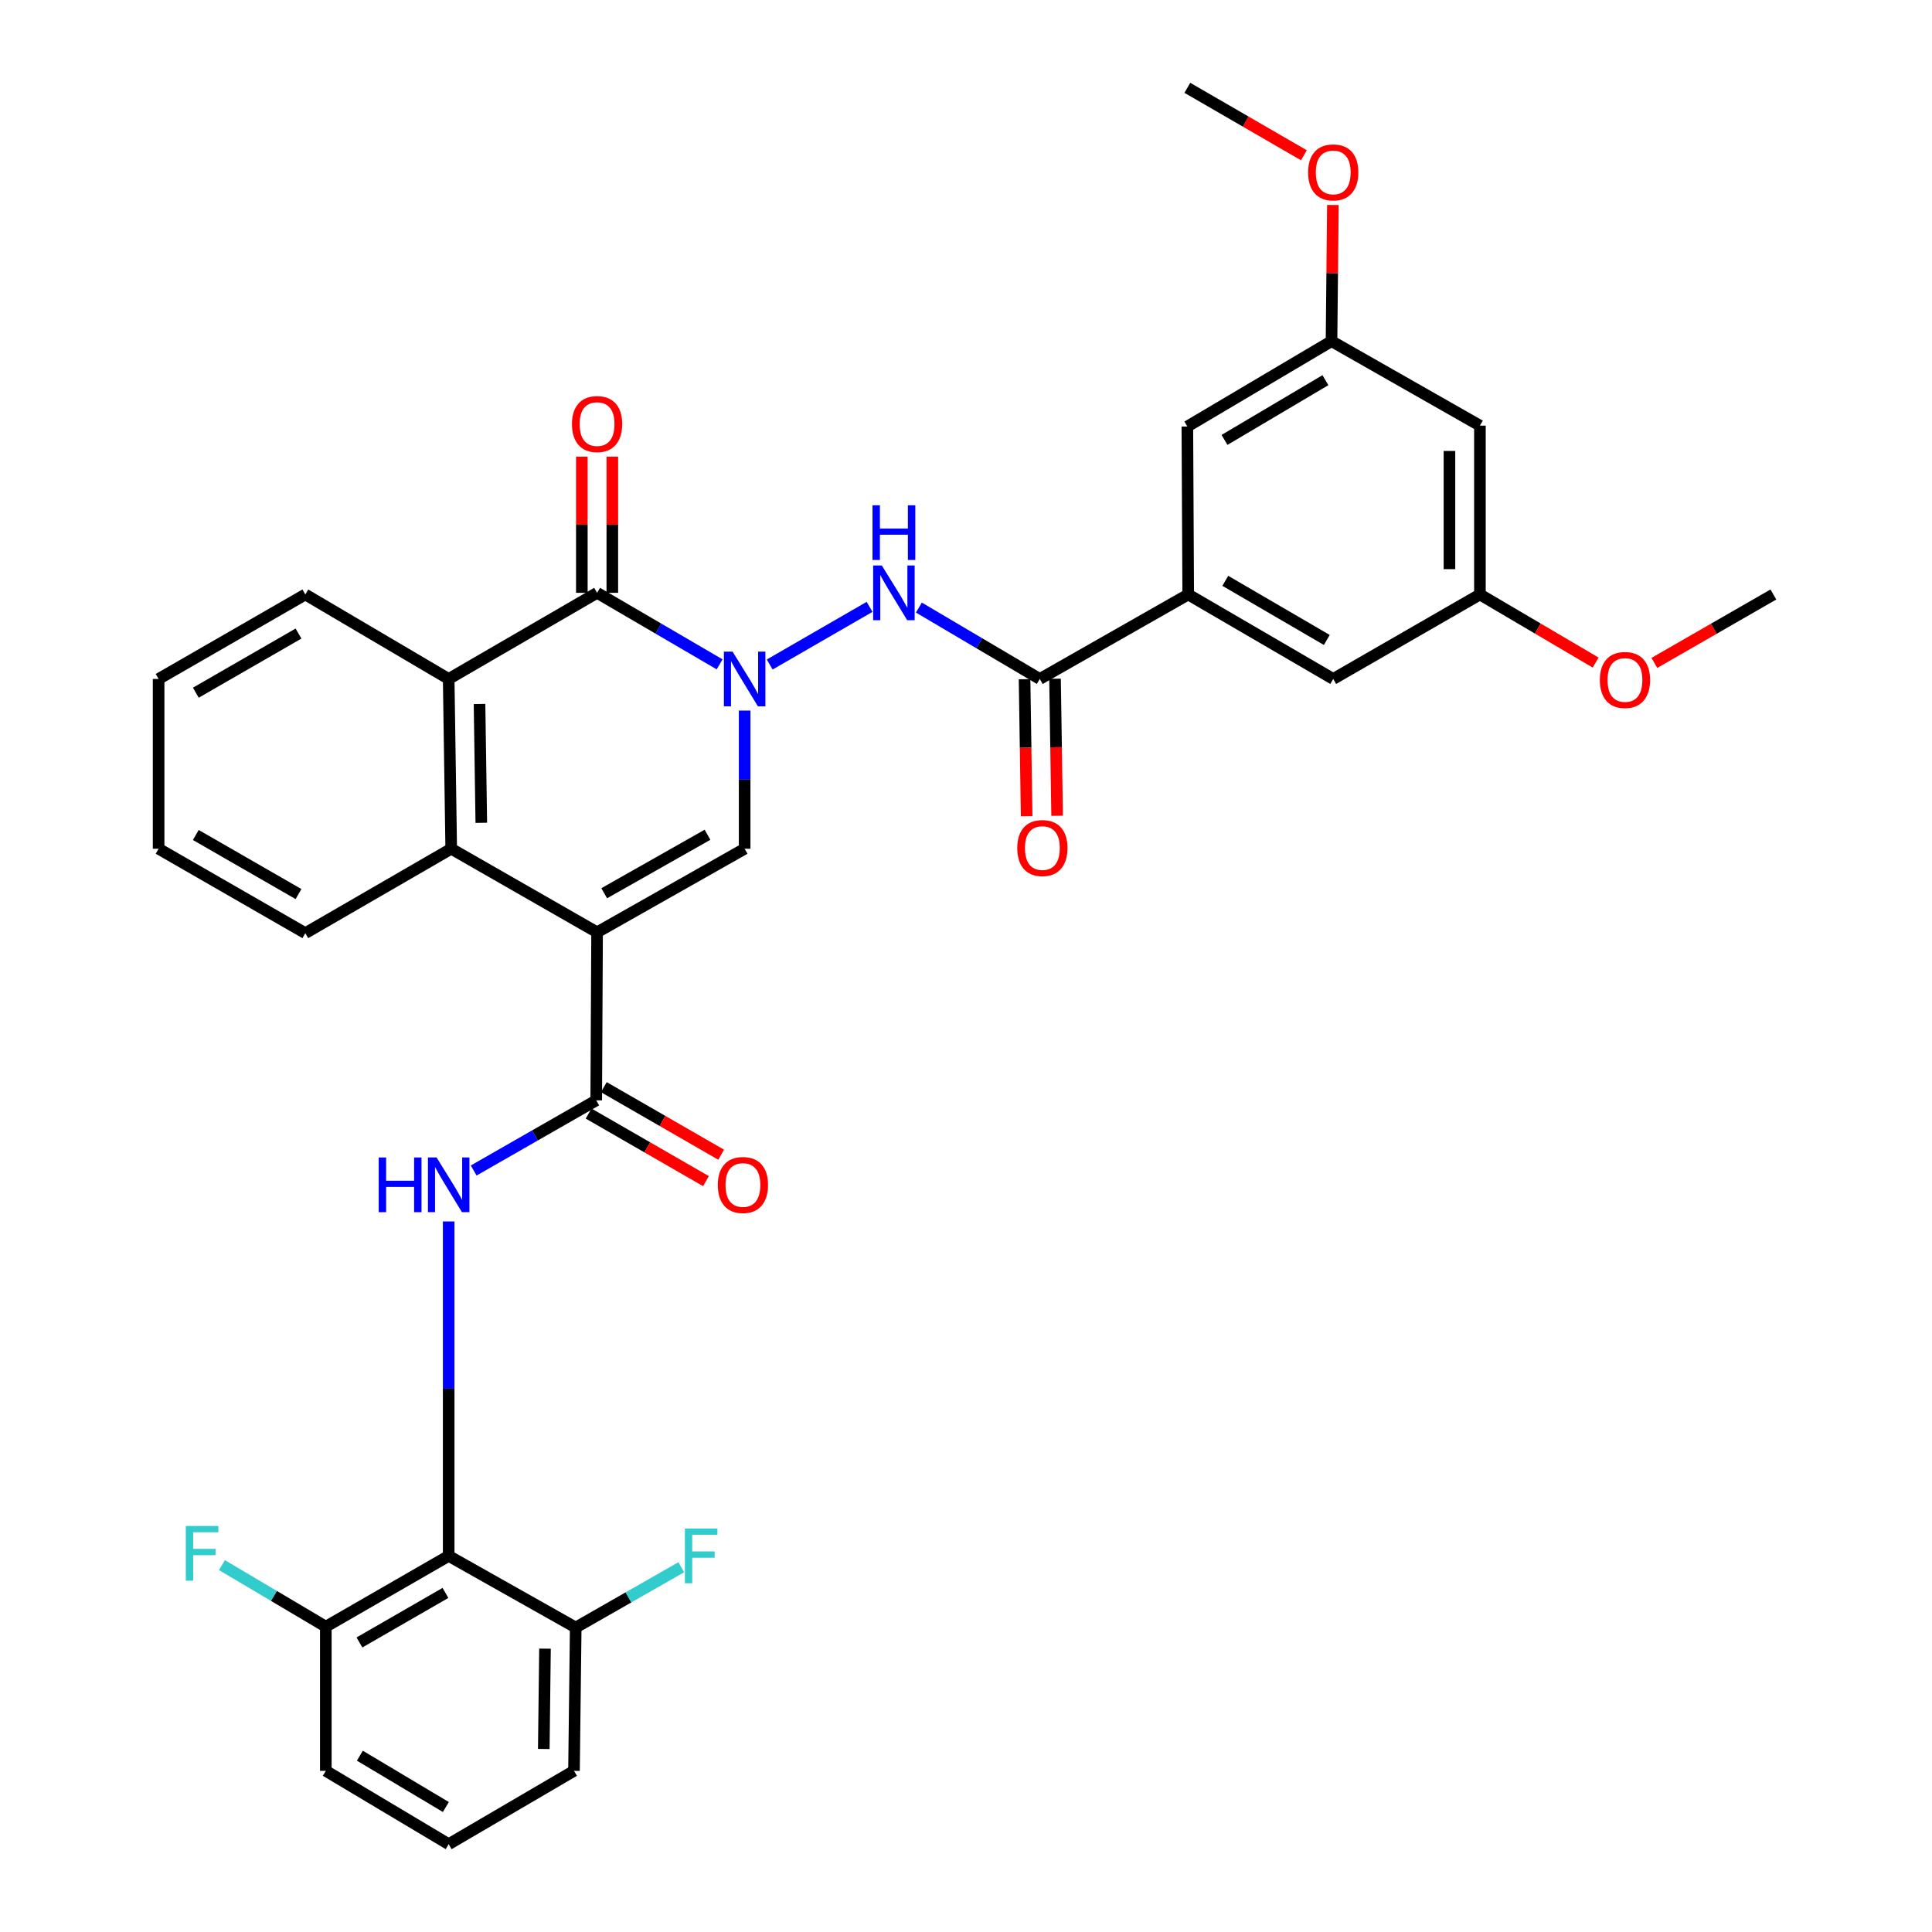 <?xml version='1.0' encoding='iso-8859-1'?>
<svg version='1.1' baseProfile='full'
              xmlns='http://www.w3.org/2000/svg'
                      xmlns:rdkit='http://www.rdkit.org/xml'
                      xmlns:xlink='http://www.w3.org/1999/xlink'
                  xml:space='preserve'
width='1000px' height='1000px' viewBox='0 0 1000 1000'>
<!-- END OF HEADER -->
<rect style='opacity:1.0;fill:#FFFFFF;stroke:none' width='1000' height='1000' x='0' y='0'> </rect>
<path class='bond-1' d='M 309.05,482.555 L 385.428,439.306' style='fill:none;fill-rule:evenodd;stroke:#000000;stroke-width:6px;stroke-linecap:butt;stroke-linejoin:miter;stroke-opacity:1' />
<path class='bond-1' d='M 312.736,462.343 L 366.2,432.069' style='fill:none;fill-rule:evenodd;stroke:#000000;stroke-width:6px;stroke-linecap:butt;stroke-linejoin:miter;stroke-opacity:1' />
<path class='bond-3' d='M 309.05,482.555 L 308.603,569.544' style='fill:none;fill-rule:evenodd;stroke:#000000;stroke-width:6px;stroke-linecap:butt;stroke-linejoin:miter;stroke-opacity:1' />
<path class='bond-4' d='M 309.05,482.555 L 233.548,439.306' style='fill:none;fill-rule:evenodd;stroke:#000000;stroke-width:6px;stroke-linecap:butt;stroke-linejoin:miter;stroke-opacity:1' />
<path class='bond-0' d='M 385.428,367.789 L 385.428,403.547' style='fill:none;fill-rule:evenodd;stroke:#0000FF;stroke-width:6px;stroke-linecap:butt;stroke-linejoin:miter;stroke-opacity:1' />
<path class='bond-0' d='M 385.428,403.547 L 385.428,439.306' style='fill:none;fill-rule:evenodd;stroke:#000000;stroke-width:6px;stroke-linecap:butt;stroke-linejoin:miter;stroke-opacity:1' />
<path class='bond-7' d='M 398.398,343.946 L 450.087,314.112' style='fill:none;fill-rule:evenodd;stroke:#0000FF;stroke-width:6px;stroke-linecap:butt;stroke-linejoin:miter;stroke-opacity:1' />
<path class='bond-34' d='M 372.477,343.871 L 340.764,325.357' style='fill:none;fill-rule:evenodd;stroke:#0000FF;stroke-width:6px;stroke-linecap:butt;stroke-linejoin:miter;stroke-opacity:1' />
<path class='bond-34' d='M 340.764,325.357 L 309.05,306.842' style='fill:none;fill-rule:evenodd;stroke:#000000;stroke-width:6px;stroke-linecap:butt;stroke-linejoin:miter;stroke-opacity:1' />
<path class='bond-2' d='M 309.05,306.842 L 232.234,351.432' style='fill:none;fill-rule:evenodd;stroke:#000000;stroke-width:6px;stroke-linecap:butt;stroke-linejoin:miter;stroke-opacity:1' />
<path class='bond-11' d='M 316.936,306.842 L 316.936,271.601' style='fill:none;fill-rule:evenodd;stroke:#000000;stroke-width:6px;stroke-linecap:butt;stroke-linejoin:miter;stroke-opacity:1' />
<path class='bond-11' d='M 316.936,271.601 L 316.936,236.361' style='fill:none;fill-rule:evenodd;stroke:#FF0000;stroke-width:6px;stroke-linecap:butt;stroke-linejoin:miter;stroke-opacity:1' />
<path class='bond-11' d='M 301.164,306.842 L 301.164,271.601' style='fill:none;fill-rule:evenodd;stroke:#000000;stroke-width:6px;stroke-linecap:butt;stroke-linejoin:miter;stroke-opacity:1' />
<path class='bond-11' d='M 301.164,271.601 L 301.164,236.361' style='fill:none;fill-rule:evenodd;stroke:#FF0000;stroke-width:6px;stroke-linecap:butt;stroke-linejoin:miter;stroke-opacity:1' />
<path class='bond-5' d='M 308.603,569.544 L 276.888,587.701' style='fill:none;fill-rule:evenodd;stroke:#000000;stroke-width:6px;stroke-linecap:butt;stroke-linejoin:miter;stroke-opacity:1' />
<path class='bond-5' d='M 276.888,587.701 L 245.174,605.858' style='fill:none;fill-rule:evenodd;stroke:#0000FF;stroke-width:6px;stroke-linecap:butt;stroke-linejoin:miter;stroke-opacity:1' />
<path class='bond-14' d='M 304.668,576.378 L 335.039,593.865' style='fill:none;fill-rule:evenodd;stroke:#000000;stroke-width:6px;stroke-linecap:butt;stroke-linejoin:miter;stroke-opacity:1' />
<path class='bond-14' d='M 335.039,593.865 L 365.409,611.353' style='fill:none;fill-rule:evenodd;stroke:#FF0000;stroke-width:6px;stroke-linecap:butt;stroke-linejoin:miter;stroke-opacity:1' />
<path class='bond-14' d='M 312.538,562.71 L 342.909,580.198' style='fill:none;fill-rule:evenodd;stroke:#000000;stroke-width:6px;stroke-linecap:butt;stroke-linejoin:miter;stroke-opacity:1' />
<path class='bond-14' d='M 342.909,580.198 L 373.279,597.685' style='fill:none;fill-rule:evenodd;stroke:#FF0000;stroke-width:6px;stroke-linecap:butt;stroke-linejoin:miter;stroke-opacity:1' />
<path class='bond-6' d='M 233.548,439.306 L 232.234,351.432' style='fill:none;fill-rule:evenodd;stroke:#000000;stroke-width:6px;stroke-linecap:butt;stroke-linejoin:miter;stroke-opacity:1' />
<path class='bond-6' d='M 249.121,425.889 L 248.201,364.377' style='fill:none;fill-rule:evenodd;stroke:#000000;stroke-width:6px;stroke-linecap:butt;stroke-linejoin:miter;stroke-opacity:1' />
<path class='bond-23' d='M 233.548,439.306 L 158.029,482.993' style='fill:none;fill-rule:evenodd;stroke:#000000;stroke-width:6px;stroke-linecap:butt;stroke-linejoin:miter;stroke-opacity:1' />
<path class='bond-8' d='M 232.234,632.228 L 232.234,718.778' style='fill:none;fill-rule:evenodd;stroke:#0000FF;stroke-width:6px;stroke-linecap:butt;stroke-linejoin:miter;stroke-opacity:1' />
<path class='bond-8' d='M 232.234,718.778 L 232.234,805.329' style='fill:none;fill-rule:evenodd;stroke:#000000;stroke-width:6px;stroke-linecap:butt;stroke-linejoin:miter;stroke-opacity:1' />
<path class='bond-24' d='M 232.234,351.432 L 158.029,307.701' style='fill:none;fill-rule:evenodd;stroke:#000000;stroke-width:6px;stroke-linecap:butt;stroke-linejoin:miter;stroke-opacity:1' />
<path class='bond-9' d='M 475.615,314.479 L 506.904,332.955' style='fill:none;fill-rule:evenodd;stroke:#0000FF;stroke-width:6px;stroke-linecap:butt;stroke-linejoin:miter;stroke-opacity:1' />
<path class='bond-9' d='M 506.904,332.955 L 538.193,351.432' style='fill:none;fill-rule:evenodd;stroke:#000000;stroke-width:6px;stroke-linecap:butt;stroke-linejoin:miter;stroke-opacity:1' />
<path class='bond-12' d='M 232.234,805.329 L 168.639,841.963' style='fill:none;fill-rule:evenodd;stroke:#000000;stroke-width:6px;stroke-linecap:butt;stroke-linejoin:miter;stroke-opacity:1' />
<path class='bond-12' d='M 230.567,824.49 L 186.051,850.134' style='fill:none;fill-rule:evenodd;stroke:#000000;stroke-width:6px;stroke-linecap:butt;stroke-linejoin:miter;stroke-opacity:1' />
<path class='bond-13' d='M 232.234,805.329 L 297.992,842.401' style='fill:none;fill-rule:evenodd;stroke:#000000;stroke-width:6px;stroke-linecap:butt;stroke-linejoin:miter;stroke-opacity:1' />
<path class='bond-10' d='M 538.193,351.432 L 615.019,307.701' style='fill:none;fill-rule:evenodd;stroke:#000000;stroke-width:6px;stroke-linecap:butt;stroke-linejoin:miter;stroke-opacity:1' />
<path class='bond-17' d='M 530.309,351.553 L 530.852,387.018' style='fill:none;fill-rule:evenodd;stroke:#000000;stroke-width:6px;stroke-linecap:butt;stroke-linejoin:miter;stroke-opacity:1' />
<path class='bond-17' d='M 530.852,387.018 L 531.396,422.482' style='fill:none;fill-rule:evenodd;stroke:#FF0000;stroke-width:6px;stroke-linecap:butt;stroke-linejoin:miter;stroke-opacity:1' />
<path class='bond-17' d='M 546.078,351.311 L 546.622,386.776' style='fill:none;fill-rule:evenodd;stroke:#000000;stroke-width:6px;stroke-linecap:butt;stroke-linejoin:miter;stroke-opacity:1' />
<path class='bond-17' d='M 546.622,386.776 L 547.166,422.241' style='fill:none;fill-rule:evenodd;stroke:#FF0000;stroke-width:6px;stroke-linecap:butt;stroke-linejoin:miter;stroke-opacity:1' />
<path class='bond-15' d='M 615.019,307.701 L 690.074,351.432' style='fill:none;fill-rule:evenodd;stroke:#000000;stroke-width:6px;stroke-linecap:butt;stroke-linejoin:miter;stroke-opacity:1' />
<path class='bond-15' d='M 634.217,300.633 L 686.755,331.245' style='fill:none;fill-rule:evenodd;stroke:#000000;stroke-width:6px;stroke-linecap:butt;stroke-linejoin:miter;stroke-opacity:1' />
<path class='bond-16' d='M 615.019,307.701 L 614.572,220.756' style='fill:none;fill-rule:evenodd;stroke:#000000;stroke-width:6px;stroke-linecap:butt;stroke-linejoin:miter;stroke-opacity:1' />
<path class='bond-21' d='M 168.639,841.963 L 141.759,826.031' style='fill:none;fill-rule:evenodd;stroke:#000000;stroke-width:6px;stroke-linecap:butt;stroke-linejoin:miter;stroke-opacity:1' />
<path class='bond-21' d='M 141.759,826.031 L 114.879,810.099' style='fill:none;fill-rule:evenodd;stroke:#33CCCC;stroke-width:6px;stroke-linecap:butt;stroke-linejoin:miter;stroke-opacity:1' />
<path class='bond-29' d='M 168.639,841.963 L 168.639,916.589' style='fill:none;fill-rule:evenodd;stroke:#000000;stroke-width:6px;stroke-linecap:butt;stroke-linejoin:miter;stroke-opacity:1' />
<path class='bond-22' d='M 297.992,842.401 L 325.307,826.803' style='fill:none;fill-rule:evenodd;stroke:#000000;stroke-width:6px;stroke-linecap:butt;stroke-linejoin:miter;stroke-opacity:1' />
<path class='bond-22' d='M 325.307,826.803 L 352.621,811.204' style='fill:none;fill-rule:evenodd;stroke:#33CCCC;stroke-width:6px;stroke-linecap:butt;stroke-linejoin:miter;stroke-opacity:1' />
<path class='bond-28' d='M 297.992,842.401 L 297.099,916.589' style='fill:none;fill-rule:evenodd;stroke:#000000;stroke-width:6px;stroke-linecap:butt;stroke-linejoin:miter;stroke-opacity:1' />
<path class='bond-28' d='M 282.088,853.339 L 281.462,905.27' style='fill:none;fill-rule:evenodd;stroke:#000000;stroke-width:6px;stroke-linecap:butt;stroke-linejoin:miter;stroke-opacity:1' />
<path class='bond-20' d='M 690.074,351.432 L 766.005,307.701' style='fill:none;fill-rule:evenodd;stroke:#000000;stroke-width:6px;stroke-linecap:butt;stroke-linejoin:miter;stroke-opacity:1' />
<path class='bond-19' d='M 614.572,220.756 L 689.189,176.578' style='fill:none;fill-rule:evenodd;stroke:#000000;stroke-width:6px;stroke-linecap:butt;stroke-linejoin:miter;stroke-opacity:1' />
<path class='bond-19' d='M 633.799,227.7 L 686.031,196.776' style='fill:none;fill-rule:evenodd;stroke:#000000;stroke-width:6px;stroke-linecap:butt;stroke-linejoin:miter;stroke-opacity:1' />
<path class='bond-18' d='M 766.005,220.309 L 689.189,176.578' style='fill:none;fill-rule:evenodd;stroke:#000000;stroke-width:6px;stroke-linecap:butt;stroke-linejoin:miter;stroke-opacity:1' />
<path class='bond-37' d='M 766.005,220.309 L 766.005,307.701' style='fill:none;fill-rule:evenodd;stroke:#000000;stroke-width:6px;stroke-linecap:butt;stroke-linejoin:miter;stroke-opacity:1' />
<path class='bond-37' d='M 750.234,233.418 L 750.234,294.592' style='fill:none;fill-rule:evenodd;stroke:#000000;stroke-width:6px;stroke-linecap:butt;stroke-linejoin:miter;stroke-opacity:1' />
<path class='bond-25' d='M 689.189,176.578 L 689.545,141.337' style='fill:none;fill-rule:evenodd;stroke:#000000;stroke-width:6px;stroke-linecap:butt;stroke-linejoin:miter;stroke-opacity:1' />
<path class='bond-25' d='M 689.545,141.337 L 689.902,106.096' style='fill:none;fill-rule:evenodd;stroke:#FF0000;stroke-width:6px;stroke-linecap:butt;stroke-linejoin:miter;stroke-opacity:1' />
<path class='bond-26' d='M 766.005,307.701 L 795.953,325.324' style='fill:none;fill-rule:evenodd;stroke:#000000;stroke-width:6px;stroke-linecap:butt;stroke-linejoin:miter;stroke-opacity:1' />
<path class='bond-26' d='M 795.953,325.324 L 825.9,342.947' style='fill:none;fill-rule:evenodd;stroke:#FF0000;stroke-width:6px;stroke-linecap:butt;stroke-linejoin:miter;stroke-opacity:1' />
<path class='bond-32' d='M 158.029,482.993 L 82.097,439.306' style='fill:none;fill-rule:evenodd;stroke:#000000;stroke-width:6px;stroke-linecap:butt;stroke-linejoin:miter;stroke-opacity:1' />
<path class='bond-32' d='M 154.504,462.77 L 101.352,432.188' style='fill:none;fill-rule:evenodd;stroke:#000000;stroke-width:6px;stroke-linecap:butt;stroke-linejoin:miter;stroke-opacity:1' />
<path class='bond-35' d='M 158.029,307.701 L 82.097,351.432' style='fill:none;fill-rule:evenodd;stroke:#000000;stroke-width:6px;stroke-linecap:butt;stroke-linejoin:miter;stroke-opacity:1' />
<path class='bond-35' d='M 154.51,327.927 L 101.358,358.539' style='fill:none;fill-rule:evenodd;stroke:#000000;stroke-width:6px;stroke-linecap:butt;stroke-linejoin:miter;stroke-opacity:1' />
<path class='bond-31' d='M 674.893,80.365 L 644.732,62.91' style='fill:none;fill-rule:evenodd;stroke:#FF0000;stroke-width:6px;stroke-linecap:butt;stroke-linejoin:miter;stroke-opacity:1' />
<path class='bond-31' d='M 644.732,62.91 L 614.572,45.455' style='fill:none;fill-rule:evenodd;stroke:#000000;stroke-width:6px;stroke-linecap:butt;stroke-linejoin:miter;stroke-opacity:1' />
<path class='bond-30' d='M 856.293,343.129 L 887.098,325.415' style='fill:none;fill-rule:evenodd;stroke:#FF0000;stroke-width:6px;stroke-linecap:butt;stroke-linejoin:miter;stroke-opacity:1' />
<path class='bond-30' d='M 887.098,325.415 L 917.903,307.701' style='fill:none;fill-rule:evenodd;stroke:#000000;stroke-width:6px;stroke-linecap:butt;stroke-linejoin:miter;stroke-opacity:1' />
<path class='bond-27' d='M 232.234,954.545 L 297.099,916.589' style='fill:none;fill-rule:evenodd;stroke:#000000;stroke-width:6px;stroke-linecap:butt;stroke-linejoin:miter;stroke-opacity:1' />
<path class='bond-36' d='M 232.234,954.545 L 168.639,916.589' style='fill:none;fill-rule:evenodd;stroke:#000000;stroke-width:6px;stroke-linecap:butt;stroke-linejoin:miter;stroke-opacity:1' />
<path class='bond-36' d='M 230.778,935.309 L 186.262,908.739' style='fill:none;fill-rule:evenodd;stroke:#000000;stroke-width:6px;stroke-linecap:butt;stroke-linejoin:miter;stroke-opacity:1' />
<path class='bond-33' d='M 82.097,439.306 L 82.097,351.432' style='fill:none;fill-rule:evenodd;stroke:#000000;stroke-width:6px;stroke-linecap:butt;stroke-linejoin:miter;stroke-opacity:1' />
<path  class='atom-1' d='M 379.168 337.272
L 388.448 352.272
Q 389.368 353.752, 390.848 356.432
Q 392.328 359.112, 392.408 359.272
L 392.408 337.272
L 396.168 337.272
L 396.168 365.592
L 392.288 365.592
L 382.328 349.192
Q 381.168 347.272, 379.928 345.072
Q 378.728 342.872, 378.368 342.192
L 378.368 365.592
L 374.688 365.592
L 374.688 337.272
L 379.168 337.272
' fill='#0000FF'/>
<path  class='atom-6' d='M 196.014 599.106
L 199.854 599.106
L 199.854 611.146
L 214.334 611.146
L 214.334 599.106
L 218.174 599.106
L 218.174 627.426
L 214.334 627.426
L 214.334 614.346
L 199.854 614.346
L 199.854 627.426
L 196.014 627.426
L 196.014 599.106
' fill='#0000FF'/>
<path  class='atom-6' d='M 225.974 599.106
L 235.254 614.106
Q 236.174 615.586, 237.654 618.266
Q 239.134 620.946, 239.214 621.106
L 239.214 599.106
L 242.974 599.106
L 242.974 627.426
L 239.094 627.426
L 229.134 611.026
Q 227.974 609.106, 226.734 606.906
Q 225.534 604.706, 225.174 604.026
L 225.174 627.426
L 221.494 627.426
L 221.494 599.106
L 225.974 599.106
' fill='#0000FF'/>
<path  class='atom-8' d='M 456.423 292.682
L 465.703 307.682
Q 466.623 309.162, 468.103 311.842
Q 469.583 314.522, 469.663 314.682
L 469.663 292.682
L 473.423 292.682
L 473.423 321.002
L 469.543 321.002
L 459.583 304.602
Q 458.423 302.682, 457.183 300.482
Q 455.983 298.282, 455.623 297.602
L 455.623 321.002
L 451.943 321.002
L 451.943 292.682
L 456.423 292.682
' fill='#0000FF'/>
<path  class='atom-8' d='M 451.603 261.53
L 455.443 261.53
L 455.443 273.57
L 469.923 273.57
L 469.923 261.53
L 473.763 261.53
L 473.763 289.85
L 469.923 289.85
L 469.923 276.77
L 455.443 276.77
L 455.443 289.85
L 451.603 289.85
L 451.603 261.53
' fill='#0000FF'/>
<path  class='atom-12' d='M 296.05 219.495
Q 296.05 212.695, 299.41 208.895
Q 302.77 205.095, 309.05 205.095
Q 315.33 205.095, 318.69 208.895
Q 322.05 212.695, 322.05 219.495
Q 322.05 226.375, 318.65 230.295
Q 315.25 234.175, 309.05 234.175
Q 302.81 234.175, 299.41 230.295
Q 296.05 226.415, 296.05 219.495
M 309.05 230.975
Q 313.37 230.975, 315.69 228.095
Q 318.05 225.175, 318.05 219.495
Q 318.05 213.935, 315.69 211.135
Q 313.37 208.295, 309.05 208.295
Q 304.73 208.295, 302.37 211.095
Q 300.05 213.895, 300.05 219.495
Q 300.05 225.215, 302.37 228.095
Q 304.73 230.975, 309.05 230.975
' fill='#FF0000'/>
<path  class='atom-15' d='M 371.535 613.346
Q 371.535 606.546, 374.895 602.746
Q 378.255 598.946, 384.535 598.946
Q 390.815 598.946, 394.175 602.746
Q 397.535 606.546, 397.535 613.346
Q 397.535 620.226, 394.135 624.146
Q 390.735 628.026, 384.535 628.026
Q 378.295 628.026, 374.895 624.146
Q 371.535 620.266, 371.535 613.346
M 384.535 624.826
Q 388.855 624.826, 391.175 621.946
Q 393.535 619.026, 393.535 613.346
Q 393.535 607.786, 391.175 604.986
Q 388.855 602.146, 384.535 602.146
Q 380.215 602.146, 377.855 604.946
Q 375.535 607.746, 375.535 613.346
Q 375.535 619.066, 377.855 621.946
Q 380.215 624.826, 384.535 624.826
' fill='#FF0000'/>
<path  class='atom-18' d='M 526.534 438.948
Q 526.534 432.148, 529.894 428.348
Q 533.254 424.548, 539.534 424.548
Q 545.814 424.548, 549.174 428.348
Q 552.534 432.148, 552.534 438.948
Q 552.534 445.828, 549.134 449.748
Q 545.734 453.628, 539.534 453.628
Q 533.294 453.628, 529.894 449.748
Q 526.534 445.868, 526.534 438.948
M 539.534 450.428
Q 543.854 450.428, 546.174 447.548
Q 548.534 444.628, 548.534 438.948
Q 548.534 433.388, 546.174 430.588
Q 543.854 427.748, 539.534 427.748
Q 535.214 427.748, 532.854 430.548
Q 530.534 433.348, 530.534 438.948
Q 530.534 444.668, 532.854 447.548
Q 535.214 450.428, 539.534 450.428
' fill='#FF0000'/>
<path  class='atom-22' d='M 96.178 789.846
L 113.018 789.846
L 113.018 793.086
L 99.978 793.086
L 99.978 801.686
L 111.578 801.686
L 111.578 804.966
L 99.978 804.966
L 99.978 818.166
L 96.178 818.166
L 96.178 789.846
' fill='#33CCCC'/>
<path  class='atom-23' d='M 354.49 791.169
L 371.33 791.169
L 371.33 794.409
L 358.29 794.409
L 358.29 803.009
L 369.89 803.009
L 369.89 806.289
L 358.29 806.289
L 358.29 819.489
L 354.49 819.489
L 354.49 791.169
' fill='#33CCCC'/>
<path  class='atom-26' d='M 677.074 89.231
Q 677.074 82.431, 680.434 78.631
Q 683.794 74.831, 690.074 74.831
Q 696.354 74.831, 699.714 78.631
Q 703.074 82.431, 703.074 89.231
Q 703.074 96.111, 699.674 100.031
Q 696.274 103.911, 690.074 103.911
Q 683.834 103.911, 680.434 100.031
Q 677.074 96.151, 677.074 89.231
M 690.074 100.711
Q 694.394 100.711, 696.714 97.831
Q 699.074 94.911, 699.074 89.231
Q 699.074 83.671, 696.714 80.871
Q 694.394 78.031, 690.074 78.031
Q 685.754 78.031, 683.394 80.831
Q 681.074 83.631, 681.074 89.231
Q 681.074 94.951, 683.394 97.831
Q 685.754 100.711, 690.074 100.711
' fill='#FF0000'/>
<path  class='atom-27' d='M 828.078 351.959
Q 828.078 345.159, 831.438 341.359
Q 834.798 337.559, 841.078 337.559
Q 847.358 337.559, 850.718 341.359
Q 854.078 345.159, 854.078 351.959
Q 854.078 358.839, 850.678 362.759
Q 847.278 366.639, 841.078 366.639
Q 834.838 366.639, 831.438 362.759
Q 828.078 358.879, 828.078 351.959
M 841.078 363.439
Q 845.398 363.439, 847.718 360.559
Q 850.078 357.639, 850.078 351.959
Q 850.078 346.399, 847.718 343.599
Q 845.398 340.759, 841.078 340.759
Q 836.758 340.759, 834.398 343.559
Q 832.078 346.359, 832.078 351.959
Q 832.078 357.679, 834.398 360.559
Q 836.758 363.439, 841.078 363.439
' fill='#FF0000'/>
</svg>
